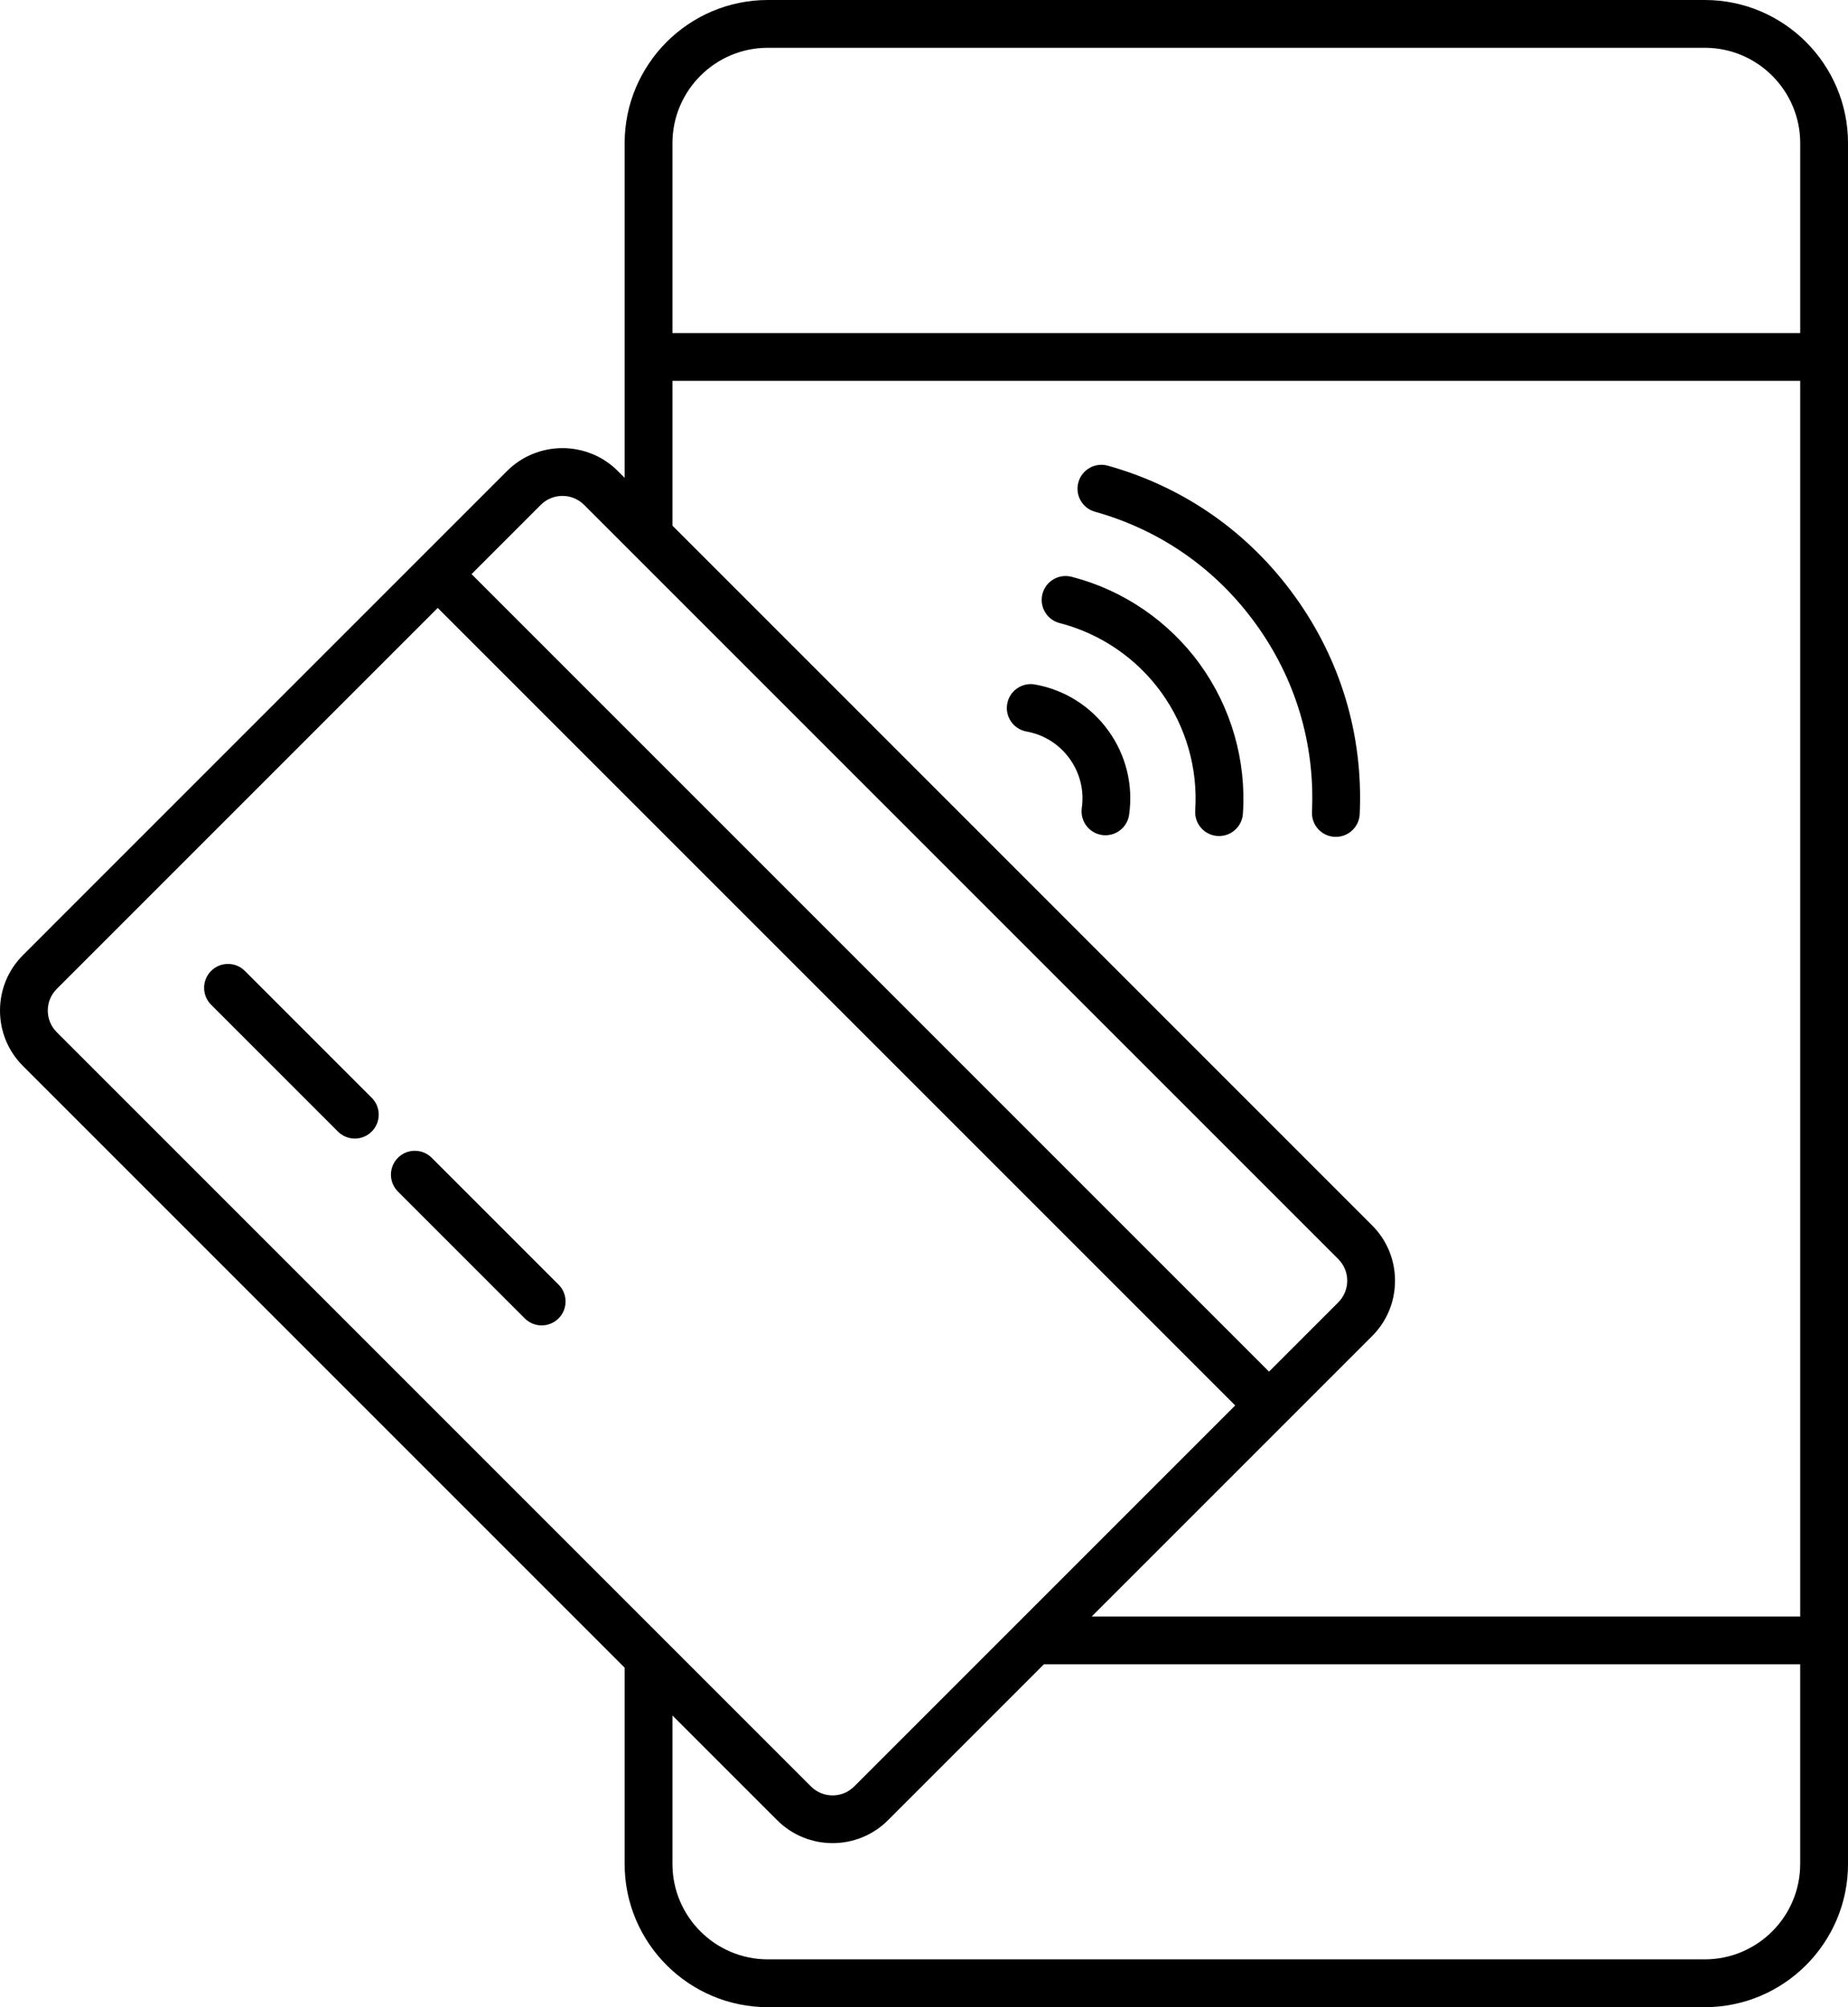 <svg xmlns="http://www.w3.org/2000/svg" id="Layer_2" viewBox="0 0 846.17 919.02"><defs><style>.cls-1{fill:#000;stroke-width:0px;}</style></defs><g id="Layer_2-2"><path class="cls-1" d="M780.6,0h-429.01c-36.16,0-65.58,29.42-65.58,65.58v153.21l-3.11-3.11c-13.99-14-36.76-13.99-50.75,0L10.51,437.33c-6.78,6.78-10.51,15.79-10.51,25.37s3.73,18.6,10.51,25.37l275.5,275.5v89.87c0,36.16,29.42,65.58,65.58,65.58h429.01c36.16,0,65.58-29.42,65.58-65.58V65.58c0-36.16-29.42-65.58-65.58-65.58ZM351.59,21.88h429.01c24.09,0,43.69,19.6,43.69,43.69v86.94H307.9v-86.94c0-24.09,19.6-43.69,43.69-43.69ZM307.9,174.4h516.39v565.74h-324.4l128.36-128.36c6.78-6.78,10.51-15.79,10.51-25.37s-3.73-18.59-10.51-25.37L307.9,240.67v-66.27ZM247.63,231.15c2.73-2.73,6.31-4.09,9.9-4.09s7.17,1.36,9.9,4.09l21.67,21.67c.09.09.17.18.26.26l323.42,323.42c5.46,5.46,5.46,14.34,0,19.8l-31.72,31.72L215.91,262.87l31.72-31.72ZM21.88,462.7c0-3.74,1.46-7.25,4.1-9.9l174.45-174.45,365.15,365.15-99.78,99.78s-.1.1-.15.15l-74.53,74.53c-5.46,5.46-14.34,5.46-19.8,0l-66.53-66.53c-.08-.09-.17-.17-.26-.26L25.98,472.6c-2.64-2.64-4.1-6.16-4.1-9.9ZM780.6,897.13h-429.01c-24.09,0-43.69-19.6-43.69-43.69v-67.98l47.96,47.96c6.99,6.99,16.18,10.49,25.37,10.49,9.19,0,18.38-3.5,25.37-10.49l71.4-71.4h346.28v91.42c0,24.09-19.6,43.69-43.69,43.69Z"></path><path class="cls-1" d="M112.13,444.56c-4.27-4.27-11.2-4.27-15.47,0-4.27,4.27-4.27,11.2,0,15.47l58.07,58.07c2.14,2.14,4.94,3.21,7.74,3.21s5.6-1.07,7.74-3.21c4.27-4.27,4.27-11.2,0-15.47l-58.07-58.07Z"></path><path class="cls-1" d="M255.75,588.18l-58.07-58.07c-4.27-4.27-11.2-4.27-15.47,0-4.27,4.27-4.27,11.2,0,15.47l58.07,58.07c2.14,2.14,4.94,3.21,7.74,3.21s5.6-1.07,7.74-3.21c4.27-4.27,4.27-11.2,0-15.47Z"></path><path class="cls-1" d="M490.64,264.09c-5.85-1.51-11.82,2.02-13.32,7.87-1.51,5.85,2.02,11.82,7.87,13.32,18.69,4.81,35.21,16.08,46.53,31.72,11.31,15.65,16.83,34.88,15.55,54.13-.4,6.03,4.16,11.24,10.19,11.65.25.02.49.02.74.02,5.71,0,10.52-4.43,10.91-10.21,1.63-24.33-5.35-48.63-19.65-68.41-14.3-19.78-35.19-34.02-58.81-40.1Z"></path><path class="cls-1" d="M507.27,213.23c-5.82-1.64-11.86,1.76-13.49,7.58-1.63,5.82,1.76,11.86,7.58,13.49,29.95,8.39,55.42,26.16,73.66,51.39,18.25,25.24,27.14,55,25.71,86.05-.28,6.04,4.39,11.16,10.43,11.43.17,0,.34.01.51.01,5.81,0,10.65-4.57,10.92-10.44,1.65-36.05-8.66-70.59-29.83-99.88-21.17-29.28-50.73-49.9-85.49-59.64Z"></path><path class="cls-1" d="M473.89,313.4c-5.94-1.05-11.64,2.89-12.7,8.84-1.07,5.95,2.89,11.64,8.84,12.7,7.97,1.43,14.97,5.83,19.71,12.4,4.75,6.57,6.74,14.6,5.6,22.61-.85,5.98,3.3,11.53,9.28,12.38.53.08,1.05.11,1.56.11,5.36,0,10.04-3.94,10.82-9.39,1.95-13.65-1.43-27.33-9.52-38.52-8.08-11.19-20.01-18.69-33.59-21.13Z"></path></g></svg>